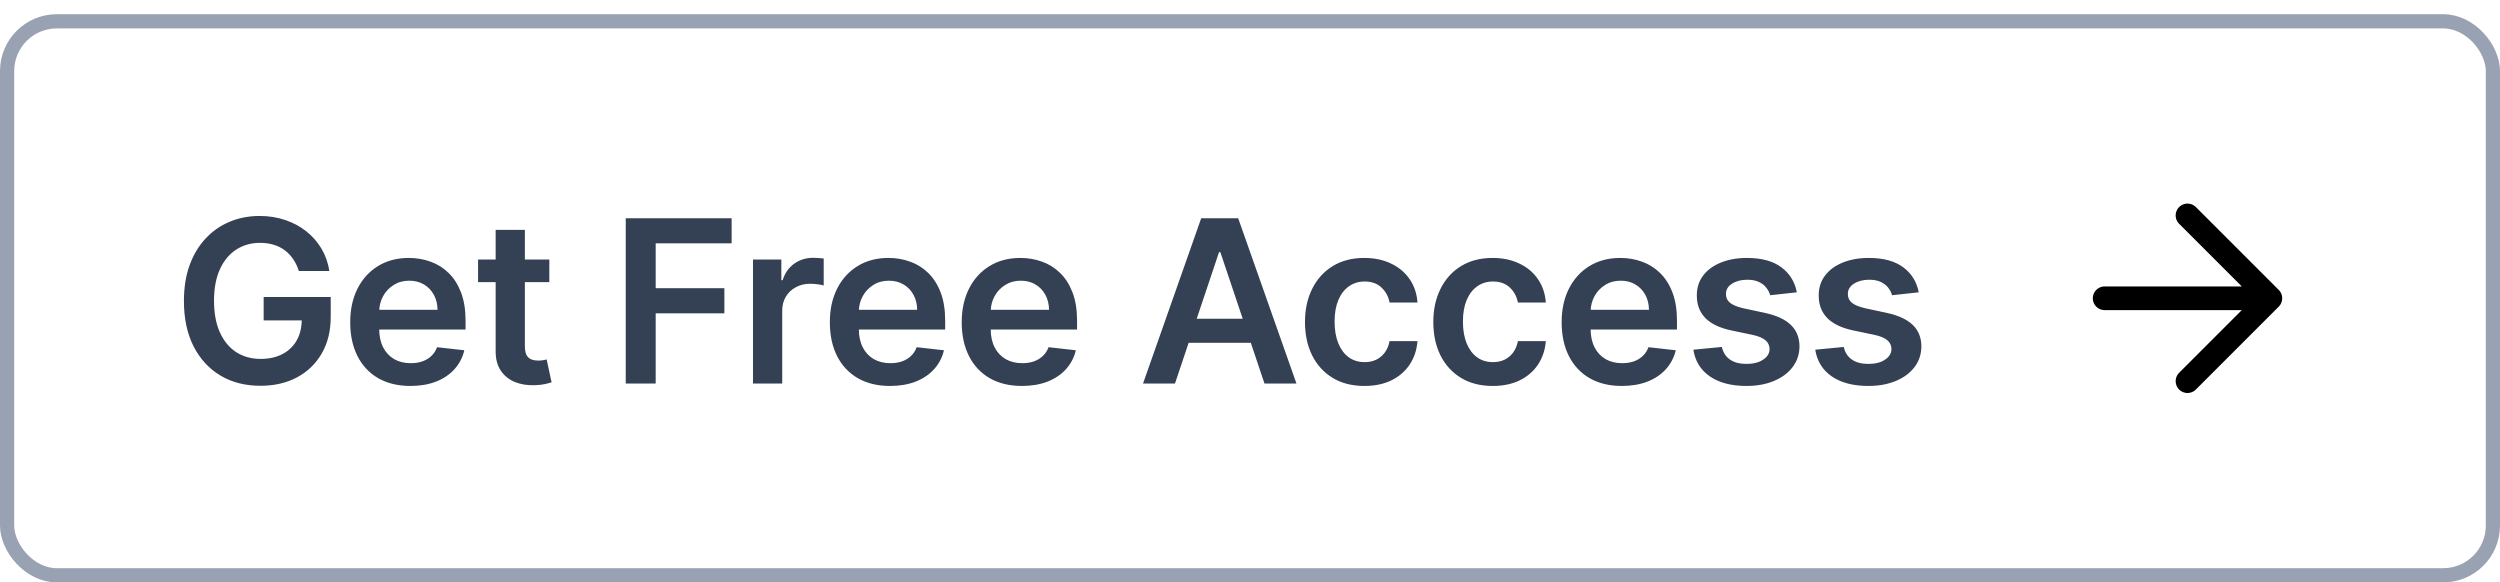 <svg width="176" height="41" viewBox="0 0 176 41" fill="none" xmlns="http://www.w3.org/2000/svg">
<g filter="url(#filter0_d_675_27495)">
<rect x="0.5" y="0.5" width="175" height="39" rx="3.5" fill="white"/>
<rect x="0.5" y="0.5" width="175" height="39" rx="3.5" stroke="#98A2B3"/>
<path d="M21.038 18.079C20.944 17.773 20.813 17.498 20.646 17.256C20.484 17.009 20.287 16.799 20.055 16.625C19.828 16.451 19.567 16.32 19.271 16.233C18.976 16.142 18.654 16.097 18.305 16.097C17.68 16.097 17.124 16.254 16.635 16.568C16.146 16.883 15.762 17.345 15.482 17.954C15.205 18.561 15.067 19.299 15.067 20.171C15.067 21.049 15.205 21.794 15.482 22.403C15.758 23.013 16.143 23.477 16.635 23.796C17.128 24.11 17.7 24.267 18.351 24.267C18.942 24.267 19.453 24.153 19.885 23.926C20.321 23.699 20.656 23.377 20.891 22.96C21.126 22.54 21.243 22.047 21.243 21.483L21.72 21.557H18.561V19.909H23.283V21.307C23.283 22.303 23.071 23.165 22.646 23.892C22.222 24.619 21.639 25.18 20.896 25.574C20.154 25.964 19.302 26.159 18.34 26.159C17.268 26.159 16.326 25.919 15.516 25.438C14.709 24.953 14.078 24.265 13.624 23.375C13.173 22.481 12.948 21.421 12.948 20.193C12.948 19.254 13.08 18.415 13.345 17.676C13.614 16.938 13.989 16.311 14.47 15.796C14.951 15.277 15.516 14.883 16.163 14.614C16.811 14.341 17.516 14.204 18.277 14.204C18.921 14.204 19.521 14.299 20.078 14.489C20.635 14.674 21.129 14.939 21.561 15.284C21.997 15.629 22.355 16.038 22.635 16.511C22.915 16.985 23.099 17.508 23.186 18.079H21.038ZM28.894 26.171C28.019 26.171 27.263 25.989 26.627 25.625C25.994 25.258 25.508 24.739 25.167 24.068C24.826 23.394 24.655 22.6 24.655 21.688C24.655 20.79 24.826 20.002 25.167 19.324C25.511 18.642 25.992 18.112 26.61 17.733C27.227 17.35 27.953 17.159 28.786 17.159C29.324 17.159 29.831 17.246 30.309 17.421C30.79 17.591 31.214 17.856 31.581 18.216C31.953 18.576 32.244 19.034 32.456 19.591C32.669 20.144 32.775 20.803 32.775 21.568V22.199H25.621V20.812H30.803C30.799 20.419 30.714 20.068 30.547 19.761C30.381 19.451 30.148 19.206 29.848 19.028C29.553 18.85 29.208 18.761 28.814 18.761C28.394 18.761 28.025 18.864 27.706 19.068C27.388 19.269 27.14 19.534 26.962 19.864C26.788 20.189 26.699 20.547 26.695 20.938V22.148C26.695 22.655 26.788 23.091 26.973 23.454C27.159 23.814 27.419 24.091 27.752 24.284C28.085 24.474 28.475 24.568 28.922 24.568C29.221 24.568 29.492 24.526 29.735 24.443C29.977 24.356 30.188 24.229 30.366 24.062C30.544 23.896 30.678 23.689 30.769 23.443L32.689 23.659C32.568 24.167 32.337 24.61 31.996 24.989C31.659 25.364 31.227 25.655 30.701 25.864C30.174 26.068 29.572 26.171 28.894 26.171ZM38.673 17.273V18.864H33.656V17.273H38.673ZM34.894 15.182H36.951V23.375C36.951 23.651 36.993 23.864 37.076 24.011C37.163 24.155 37.277 24.254 37.417 24.307C37.557 24.36 37.712 24.386 37.883 24.386C38.012 24.386 38.129 24.377 38.235 24.358C38.345 24.339 38.428 24.322 38.485 24.307L38.832 25.915C38.722 25.953 38.565 25.994 38.36 26.04C38.159 26.085 37.913 26.112 37.621 26.119C37.106 26.134 36.642 26.057 36.229 25.886C35.816 25.712 35.489 25.443 35.246 25.079C35.008 24.716 34.89 24.261 34.894 23.716V15.182ZM44.052 26V14.364H51.507V16.131H46.16V19.29H50.996V21.057H46.16V26H44.052ZM53.011 26V17.273H55.006V18.727H55.097C55.256 18.224 55.529 17.835 55.915 17.562C56.305 17.286 56.75 17.148 57.25 17.148C57.364 17.148 57.491 17.153 57.631 17.165C57.775 17.172 57.894 17.186 57.989 17.204V19.097C57.902 19.066 57.763 19.04 57.574 19.017C57.388 18.991 57.209 18.977 57.034 18.977C56.659 18.977 56.322 19.059 56.023 19.222C55.727 19.381 55.495 19.602 55.324 19.886C55.154 20.171 55.068 20.498 55.068 20.869V26H53.011ZM62.66 26.171C61.785 26.171 61.029 25.989 60.392 25.625C59.76 25.258 59.273 24.739 58.932 24.068C58.591 23.394 58.421 22.6 58.421 21.688C58.421 20.79 58.591 20.002 58.932 19.324C59.277 18.642 59.758 18.112 60.375 17.733C60.993 17.35 61.718 17.159 62.552 17.159C63.089 17.159 63.597 17.246 64.074 17.421C64.555 17.591 64.98 17.856 65.347 18.216C65.718 18.576 66.01 19.034 66.222 19.591C66.434 20.144 66.54 20.803 66.54 21.568V22.199H59.387V20.812H64.569C64.565 20.419 64.48 20.068 64.313 19.761C64.146 19.451 63.913 19.206 63.614 19.028C63.319 18.85 62.974 18.761 62.58 18.761C62.16 18.761 61.79 18.864 61.472 19.068C61.154 19.269 60.906 19.534 60.728 19.864C60.553 20.189 60.464 20.547 60.461 20.938V22.148C60.461 22.655 60.553 23.091 60.739 23.454C60.925 23.814 61.184 24.091 61.517 24.284C61.851 24.474 62.241 24.568 62.688 24.568C62.987 24.568 63.258 24.526 63.5 24.443C63.743 24.356 63.953 24.229 64.131 24.062C64.309 23.896 64.444 23.689 64.534 23.443L66.455 23.659C66.334 24.167 66.103 24.61 65.762 24.989C65.425 25.364 64.993 25.655 64.466 25.864C63.94 26.068 63.337 26.171 62.66 26.171ZM71.944 26.171C71.069 26.171 70.313 25.989 69.677 25.625C69.044 25.258 68.558 24.739 68.217 24.068C67.876 23.394 67.705 22.6 67.705 21.688C67.705 20.79 67.876 20.002 68.217 19.324C68.561 18.642 69.042 18.112 69.66 17.733C70.277 17.35 71.003 17.159 71.836 17.159C72.374 17.159 72.881 17.246 73.359 17.421C73.84 17.591 74.264 17.856 74.631 18.216C75.003 18.576 75.294 19.034 75.506 19.591C75.719 20.144 75.825 20.803 75.825 21.568V22.199H68.671V20.812H73.853C73.849 20.419 73.764 20.068 73.597 19.761C73.431 19.451 73.198 19.206 72.898 19.028C72.603 18.85 72.258 18.761 71.864 18.761C71.444 18.761 71.075 18.864 70.756 19.068C70.438 19.269 70.19 19.534 70.012 19.864C69.838 20.189 69.749 20.547 69.745 20.938V22.148C69.745 22.655 69.838 23.091 70.023 23.454C70.209 23.814 70.469 24.091 70.802 24.284C71.135 24.474 71.525 24.568 71.972 24.568C72.272 24.568 72.542 24.526 72.785 24.443C73.027 24.356 73.237 24.229 73.415 24.062C73.594 23.896 73.728 23.689 73.819 23.443L75.739 23.659C75.618 24.167 75.387 24.61 75.046 24.989C74.709 25.364 74.277 25.655 73.751 25.864C73.224 26.068 72.622 26.171 71.944 26.171ZM82.719 26H80.469L84.565 14.364H87.168L91.27 26H89.02L85.912 16.75H85.821L82.719 26ZM82.793 21.438H88.929V23.131H82.793V21.438ZM96.053 26.171C95.181 26.171 94.433 25.979 93.808 25.597C93.187 25.214 92.708 24.686 92.371 24.011C92.037 23.333 91.871 22.553 91.871 21.671C91.871 20.784 92.041 20.002 92.382 19.324C92.723 18.642 93.204 18.112 93.825 17.733C94.45 17.35 95.189 17.159 96.041 17.159C96.75 17.159 97.377 17.29 97.922 17.551C98.471 17.809 98.909 18.174 99.234 18.648C99.56 19.117 99.746 19.667 99.791 20.296H97.825C97.746 19.875 97.556 19.525 97.257 19.244C96.962 18.96 96.566 18.818 96.07 18.818C95.649 18.818 95.28 18.932 94.962 19.159C94.644 19.383 94.395 19.704 94.218 20.125C94.043 20.546 93.956 21.049 93.956 21.636C93.956 22.231 94.043 22.742 94.218 23.171C94.392 23.595 94.636 23.922 94.95 24.153C95.269 24.381 95.642 24.494 96.07 24.494C96.373 24.494 96.644 24.438 96.882 24.324C97.125 24.206 97.327 24.038 97.49 23.818C97.653 23.599 97.765 23.331 97.825 23.017H99.791C99.742 23.634 99.56 24.182 99.246 24.659C98.931 25.133 98.504 25.504 97.962 25.773C97.42 26.038 96.784 26.171 96.053 26.171ZM105.087 26.171C104.216 26.171 103.468 25.979 102.843 25.597C102.222 25.214 101.742 24.686 101.405 24.011C101.072 23.333 100.905 22.553 100.905 21.671C100.905 20.784 101.076 20.002 101.417 19.324C101.758 18.642 102.239 18.112 102.86 17.733C103.485 17.35 104.223 17.159 105.076 17.159C105.784 17.159 106.411 17.29 106.956 17.551C107.506 17.809 107.943 18.174 108.269 18.648C108.595 19.117 108.78 19.667 108.826 20.296H106.86C106.78 19.875 106.591 19.525 106.292 19.244C105.996 18.96 105.6 18.818 105.104 18.818C104.684 18.818 104.314 18.932 103.996 19.159C103.678 19.383 103.43 19.704 103.252 20.125C103.078 20.546 102.99 21.049 102.99 21.636C102.99 22.231 103.078 22.742 103.252 23.171C103.426 23.595 103.67 23.922 103.985 24.153C104.303 24.381 104.676 24.494 105.104 24.494C105.407 24.494 105.678 24.438 105.917 24.324C106.159 24.206 106.362 24.038 106.525 23.818C106.687 23.599 106.799 23.331 106.86 23.017H108.826C108.776 23.634 108.595 24.182 108.28 24.659C107.966 25.133 107.538 25.504 106.996 25.773C106.455 26.038 105.818 26.171 105.087 26.171ZM114.178 26.171C113.303 26.171 112.548 25.989 111.911 25.625C111.279 25.258 110.792 24.739 110.451 24.068C110.11 23.394 109.94 22.6 109.94 21.688C109.94 20.79 110.11 20.002 110.451 19.324C110.796 18.642 111.277 18.112 111.894 17.733C112.512 17.35 113.237 17.159 114.07 17.159C114.608 17.159 115.116 17.246 115.593 17.421C116.074 17.591 116.498 17.856 116.866 18.216C117.237 18.576 117.529 19.034 117.741 19.591C117.953 20.144 118.059 20.803 118.059 21.568V22.199H110.906V20.812H116.087C116.084 20.419 115.998 20.068 115.832 19.761C115.665 19.451 115.432 19.206 115.133 19.028C114.837 18.85 114.493 18.761 114.099 18.761C113.678 18.761 113.309 18.864 112.991 19.068C112.673 19.269 112.424 19.534 112.246 19.864C112.072 20.189 111.983 20.547 111.979 20.938V22.148C111.979 22.655 112.072 23.091 112.258 23.454C112.443 23.814 112.703 24.091 113.036 24.284C113.37 24.474 113.76 24.568 114.207 24.568C114.506 24.568 114.777 24.526 115.019 24.443C115.262 24.356 115.472 24.229 115.65 24.062C115.828 23.896 115.962 23.689 116.053 23.443L117.974 23.659C117.853 24.167 117.621 24.61 117.281 24.989C116.943 25.364 116.512 25.655 115.985 25.864C115.459 26.068 114.856 26.171 114.178 26.171ZM126.497 19.579L124.622 19.784C124.569 19.595 124.476 19.417 124.343 19.25C124.215 19.083 124.04 18.949 123.821 18.847C123.601 18.744 123.332 18.693 123.014 18.693C122.586 18.693 122.226 18.786 121.934 18.972C121.646 19.157 121.504 19.398 121.508 19.693C121.504 19.947 121.597 20.153 121.787 20.312C121.98 20.472 122.298 20.602 122.741 20.704L124.23 21.023C125.055 21.201 125.669 21.483 126.071 21.869C126.476 22.256 126.68 22.761 126.684 23.386C126.68 23.936 126.519 24.421 126.201 24.841C125.887 25.258 125.449 25.583 124.889 25.818C124.328 26.053 123.684 26.171 122.957 26.171C121.889 26.171 121.029 25.947 120.377 25.5C119.726 25.049 119.338 24.422 119.213 23.619L121.218 23.426C121.309 23.82 121.502 24.117 121.798 24.318C122.093 24.519 122.478 24.619 122.951 24.619C123.44 24.619 123.832 24.519 124.127 24.318C124.427 24.117 124.576 23.869 124.576 23.574C124.576 23.324 124.48 23.117 124.287 22.954C124.097 22.792 123.802 22.667 123.4 22.579L121.912 22.267C121.074 22.093 120.455 21.799 120.054 21.386C119.652 20.97 119.453 20.443 119.457 19.807C119.453 19.269 119.599 18.803 119.894 18.409C120.194 18.011 120.608 17.704 121.139 17.489C121.673 17.269 122.288 17.159 122.985 17.159C124.008 17.159 124.813 17.377 125.4 17.812C125.991 18.248 126.357 18.837 126.497 19.579ZM135.078 19.579L133.203 19.784C133.15 19.595 133.057 19.417 132.925 19.25C132.796 19.083 132.622 18.949 132.402 18.847C132.182 18.744 131.913 18.693 131.595 18.693C131.167 18.693 130.807 18.786 130.515 18.972C130.228 19.157 130.086 19.398 130.089 19.693C130.086 19.947 130.178 20.153 130.368 20.312C130.561 20.472 130.879 20.602 131.322 20.704L132.811 21.023C133.637 21.201 134.25 21.483 134.652 21.869C135.057 22.256 135.262 22.761 135.265 23.386C135.262 23.936 135.101 24.421 134.783 24.841C134.468 25.258 134.031 25.583 133.47 25.818C132.909 26.053 132.265 26.171 131.538 26.171C130.47 26.171 129.61 25.947 128.959 25.5C128.307 25.049 127.919 24.422 127.794 23.619L129.8 23.426C129.89 23.82 130.084 24.117 130.379 24.318C130.675 24.519 131.059 24.619 131.533 24.619C132.021 24.619 132.413 24.519 132.709 24.318C133.008 24.117 133.158 23.869 133.158 23.574C133.158 23.324 133.061 23.117 132.868 22.954C132.678 22.792 132.383 22.667 131.981 22.579L130.493 22.267C129.656 22.093 129.036 21.799 128.635 21.386C128.233 20.97 128.034 20.443 128.038 19.807C128.034 19.269 128.18 18.803 128.476 18.409C128.775 18.011 129.19 17.704 129.72 17.489C130.254 17.269 130.87 17.159 131.567 17.159C132.589 17.159 133.394 17.377 133.981 17.812C134.572 18.248 134.938 18.837 135.078 19.579Z" fill="#344054"/>
<path d="M148.167 19.999H159.833M159.833 19.999L154 25.833M159.833 19.999L154 14.166" stroke="black" stroke-width="1.667" stroke-linecap="round" stroke-linejoin="round"/>
</g>
<defs>
<filter id="filter0_d_675_27495" x="0" y="0" width="176" height="41" filterUnits="userSpaceOnUse" color-interpolation-filters="sRGB">
<feFlood flood-opacity="0" result="BackgroundImageFix"/>
<feColorMatrix in="SourceAlpha" type="matrix" values="0 0 0 0 0 0 0 0 0 0 0 0 0 0 0 0 0 0 127 0" result="hardAlpha"/>
<feOffset dy="1"/>
<feComposite in2="hardAlpha" operator="out"/>
<feColorMatrix type="matrix" values="0 0 0 0 0.106 0 0 0 0 0.122 0 0 0 0 0.137 0 0 0 0.2 0"/>
<feBlend mode="normal" in2="BackgroundImageFix" result="effect1_dropShadow_675_27495"/>
<feBlend mode="normal" in="SourceGraphic" in2="effect1_dropShadow_675_27495" result="shape"/>
</filter>
</defs>
</svg>
